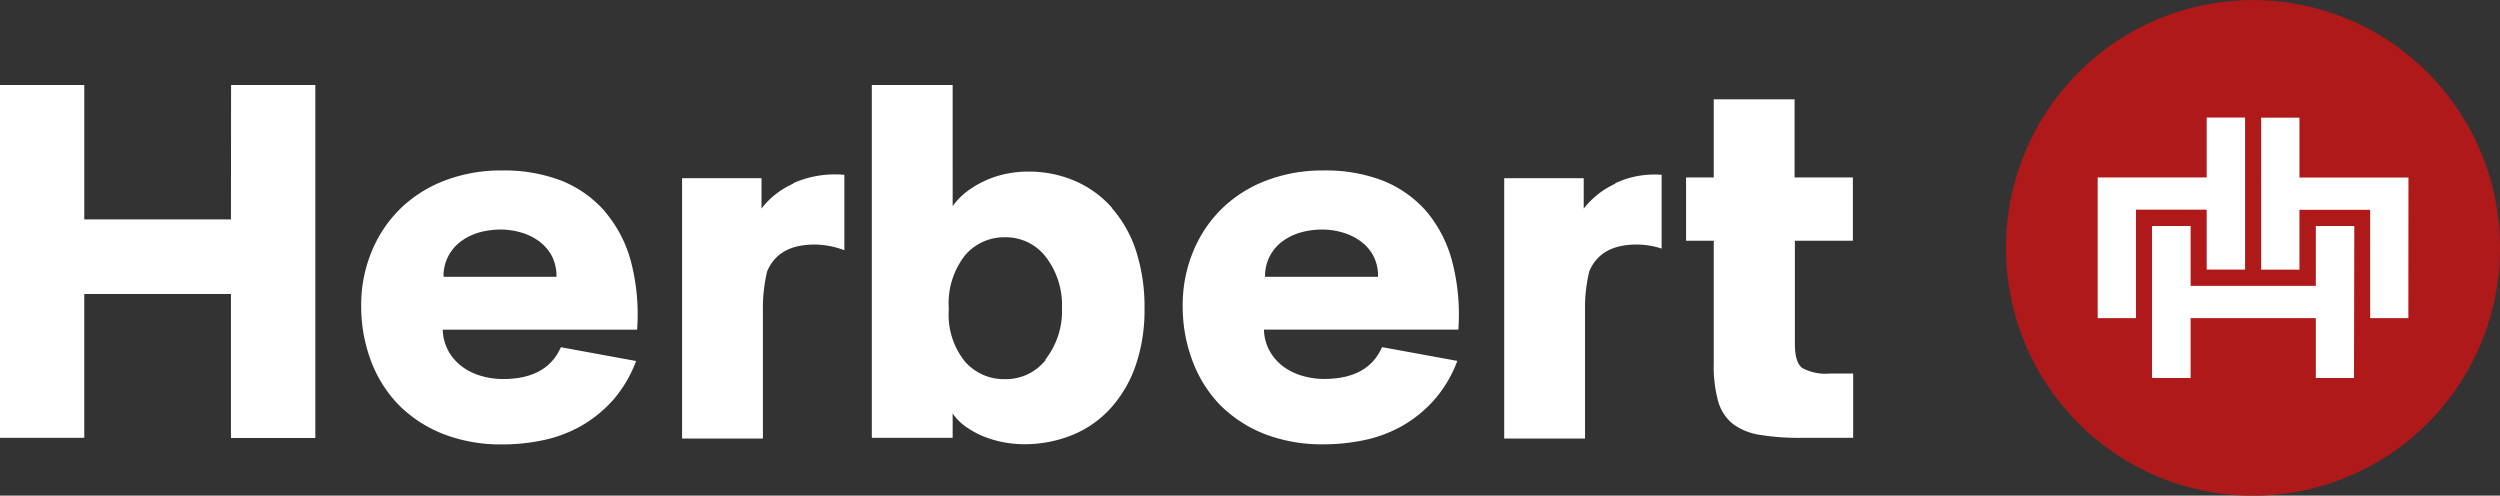 <svg width="227" height="45" fill="none" xmlns="http://www.w3.org/2000/svg"><rect width="100%" height="100%" fill="#333333" stroke="none"/><g clip-path="url(#a)"><path d="M168.241 21.856v-5.743h-5.293V9.018h-7.34v7.095h-2.513v5.743h2.513V33a11.958 11.958 0 0 0 .404 3.45 4.041 4.041 0 0 0 1.349 2.053 5.49 5.49 0 0 0 2.458.985c1.235.197 2.484.286 3.734.266h4.715V33.92h-2.119a4.463 4.463 0 0 1-2.504-.506c-.45-.34-.67-1.068-.67-2.2v-9.358h5.266Zm-147.27-1.933H7.652V7.721H0v32.033h7.651V26.696h13.32v13.077h7.66V7.72h-7.65l-.01 12.202Zm108.574-.7a10.387 10.387 0 0 0-3.99-2.824 14.486 14.486 0 0 0-5.413-.92 14.248 14.248 0 0 0-5.027.864 11.78 11.78 0 0 0-4.046 2.485 11.558 11.558 0 0 0-2.688 3.911 12.677 12.677 0 0 0-.991 5.09 13.842 13.842 0 0 0 .918 5.014 11.464 11.464 0 0 0 2.522 3.976 11.852 11.852 0 0 0 4.037 2.604c1.716.642 3.536.954 5.367.92a17.838 17.838 0 0 0 3.669-.386 11.948 11.948 0 0 0 3.44-1.298 11.51 11.51 0 0 0 2.881-2.346 11.408 11.408 0 0 0 2.101-3.543l-6.835-1.252c-.838 1.92-2.584 2.884-5.238 2.89a7.007 7.007 0 0 1-2-.285 5.444 5.444 0 0 1-1.734-.847 4.515 4.515 0 0 1-1.229-1.399 4.19 4.19 0 0 1-.523-1.95h17.651a19.085 19.085 0 0 0-.551-6.157 11.67 11.67 0 0 0-2.321-4.546Zm-14.678 5.909a3.893 3.893 0 0 1 1.66-3.276 5.19 5.19 0 0 1 1.661-.773 7.455 7.455 0 0 1 1.835-.24 6.489 6.489 0 0 1 1.88.267 5.179 5.179 0 0 1 1.633.792 3.773 3.773 0 0 1 1.587 3.23h-10.256Zm-59.915-5.908a10.393 10.393 0 0 0-3.99-2.825 14.481 14.481 0 0 0-5.413-.92 14.252 14.252 0 0 0-5.028.864 11.782 11.782 0 0 0-4.045 2.485 11.56 11.56 0 0 0-2.688 3.911 12.679 12.679 0 0 0-.991 5.09 13.992 13.992 0 0 0 .917 5.014 11.462 11.462 0 0 0 2.55 3.985 11.805 11.805 0 0 0 4.046 2.604c1.712.643 3.53.955 5.358.92a17.847 17.847 0 0 0 3.67-.386 11.958 11.958 0 0 0 3.44-1.297 11.74 11.74 0 0 0 2.89-2.347 11.547 11.547 0 0 0 2.091-3.543l-6.834-1.252c-.838 1.92-2.584 2.884-5.239 2.89a7.051 7.051 0 0 1-2-.285 5.44 5.44 0 0 1-1.734-.847 4.523 4.523 0 0 1-1.229-1.399 4.308 4.308 0 0 1-.523-1.95h17.65a19.107 19.107 0 0 0-.55-6.157 11.551 11.551 0 0 0-2.366-4.555h.018Zm-14.678 5.908a3.894 3.894 0 0 1 .458-1.924c.292-.537.703-1 1.202-1.352a5.185 5.185 0 0 1 1.66-.773 7.454 7.454 0 0 1 1.835-.24 6.493 6.493 0 0 1 1.881.267c.586.166 1.14.434 1.633.792a4.1 4.1 0 0 1 1.156 1.325c.299.59.447 1.244.431 1.905H40.274Zm60.694-6.267a9.515 9.515 0 0 0-3.367-2.439 10.595 10.595 0 0 0-4.256-.846c-.616 0-1.23.058-1.835.174a8.698 8.698 0 0 0-1.835.553 9.082 9.082 0 0 0-1.724.966c-.56.397-1.05.886-1.45 1.445V7.72h-7.34v32.033h7.34v-2.217a4.66 4.66 0 0 0 1.257 1.251 7.971 7.971 0 0 0 1.633.874 9.931 9.931 0 0 0 3.56.672 11.437 11.437 0 0 0 4.375-.819 9.508 9.508 0 0 0 3.486-2.41 11.22 11.22 0 0 0 2.294-3.884c.566-1.67.842-3.426.816-5.19a16.598 16.598 0 0 0-.77-5.255 11.055 11.055 0 0 0-2.22-3.911h.036Zm-6.009 13.804a4.589 4.589 0 0 1-3.67 1.757 4.701 4.701 0 0 1-3.669-1.592 6.806 6.806 0 0 1-1.468-4.776 7.064 7.064 0 0 1 1.468-4.868 4.67 4.67 0 0 1 3.67-1.647 4.575 4.575 0 0 1 3.67 1.785 7.184 7.184 0 0 1 1.467 4.684 7.073 7.073 0 0 1-1.504 4.629l.036.028Zm51.723-15.994a7.69 7.69 0 0 0-2.88 2.264v-2.761h-7.22v23.64h7.339v-11.64a14.225 14.225 0 0 1 .385-3.543c.817-1.924 2.56-2.43 4.293-2.43a7.162 7.162 0 0 1 2.276.369v-6.7a8.33 8.33 0 0 0-4.23.773l.037.028Zm-74.648 0a7.342 7.342 0 0 0-2.89 2.264v-2.761h-7.21v23.64h7.338v-11.64c-.02-1.193.11-2.383.386-3.543.816-1.924 2.568-2.43 4.302-2.43a7.738 7.738 0 0 1 2.707.516v-6.847a9.294 9.294 0 0 0-4.67.773l.037.028Z" fill="#fff"/><path d="M204.58.01a22.38 22.38 0 0 0-12.465 3.788 22.486 22.486 0 0 0-8.265 10.097 22.565 22.565 0 0 0-1.279 13.002 22.524 22.524 0 0 0 6.139 11.523 22.411 22.411 0 0 0 11.487 6.158c4.352.868 8.863.421 12.962-1.283a22.445 22.445 0 0 0 10.066-8.29 22.548 22.548 0 0 0 3.776-12.504A22.534 22.534 0 0 0 220.432 6.6 22.397 22.397 0 0 0 204.58.01Z" fill="#AF1919"/><path d="M193.946 28.886h-3.477V16.113h9.898v-5.44h3.487v13.804h-3.487V19.04h-6.421v9.846Zm19.797 5.438h-3.468v-5.438h-11.366v5.438h-3.505V20.521h3.505v5.438h11.366V20.52h3.496l-.028 13.804Zm4.936-5.438h-3.468v-9.838h-6.422v5.439h-3.477V10.683h3.477v5.439h9.899l-.009 12.764Z" fill="#fff"/></g><defs><clipPath id="a"><path fill="#fff" d="M0 0h227v45H0z"/></clipPath></defs></svg>